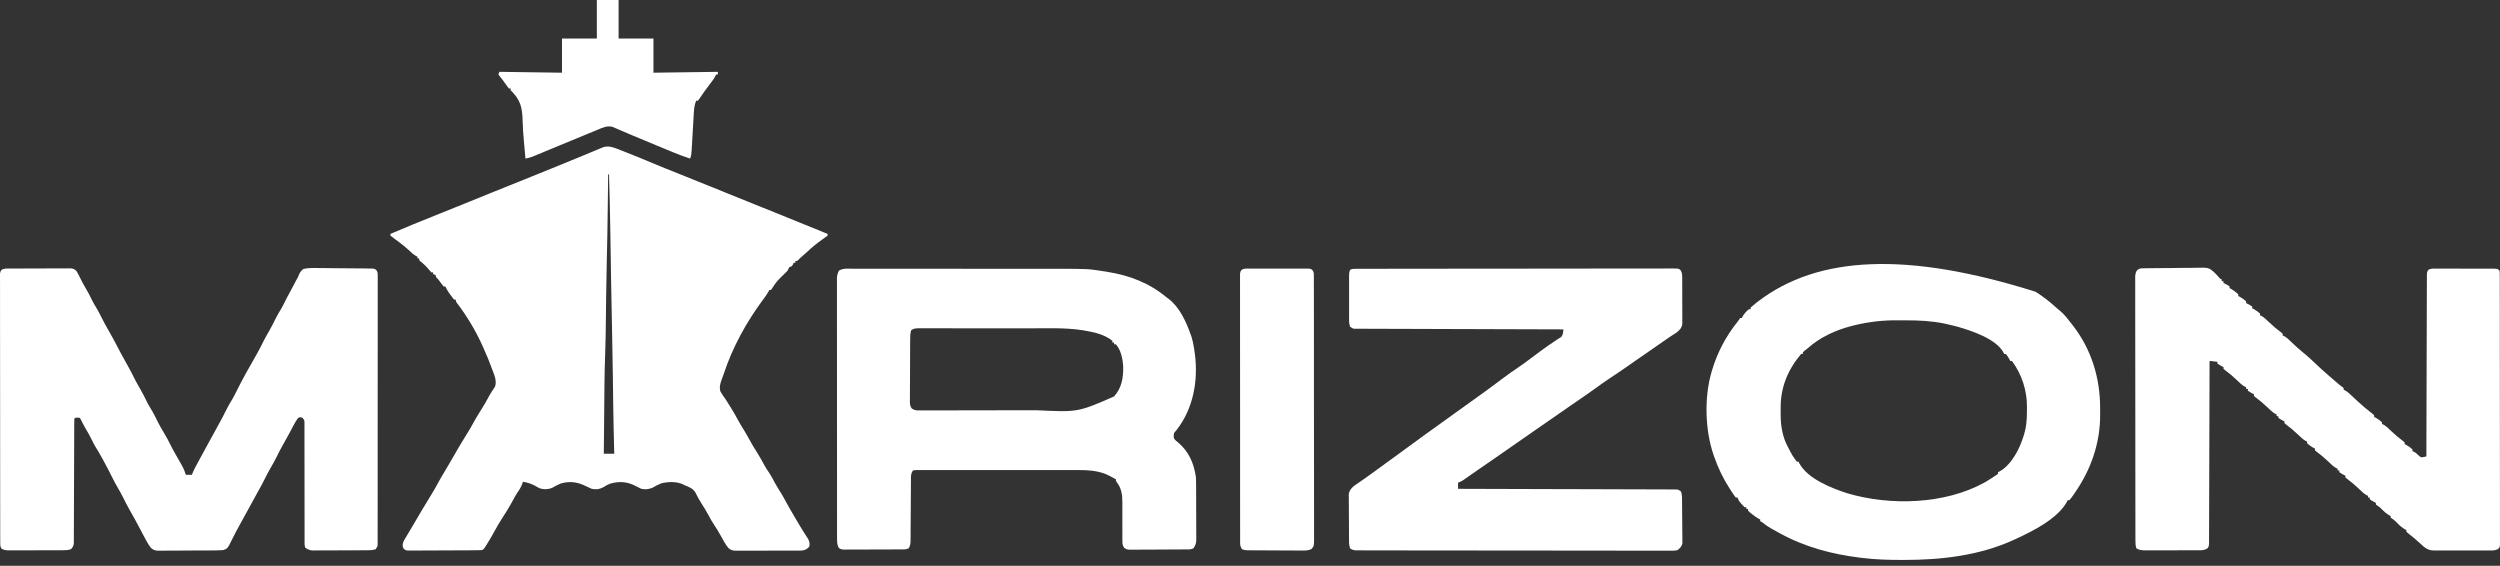 <svg width="190" height="43" viewBox="0 0 190 43" fill="none" xmlns="http://www.w3.org/2000/svg">
<rect x="0" y="0" width="190" height="43" fill="#333333" stroke="none"/>
<path d="M0.741 20.411L0.9 20.409C1.074 20.408 1.248 20.407 1.421 20.408L1.784 20.406C2.037 20.405 2.29 20.405 2.543 20.405C2.867 20.406 3.192 20.404 3.517 20.401C3.766 20.399 4.016 20.399 4.265 20.399C4.385 20.399 4.504 20.399 4.624 20.398C4.791 20.396 4.959 20.397 5.126 20.398L5.276 20.395C5.526 20.399 5.629 20.417 5.81 20.596C5.918 20.776 6.017 20.961 6.106 21.15C6.228 21.408 6.364 21.66 6.512 21.904C6.697 22.207 6.852 22.52 7.008 22.84C7.1 23.021 7.2 23.194 7.306 23.368C7.448 23.602 7.575 23.838 7.695 24.084C7.882 24.468 8.09 24.838 8.303 25.208C8.533 25.61 8.752 26.018 8.966 26.429L9.118 26.718C9.156 26.791 9.156 26.791 9.194 26.865C9.357 27.174 9.526 27.48 9.701 27.783C9.897 28.124 10.075 28.47 10.247 28.823C10.383 29.092 10.533 29.351 10.684 29.612C10.864 29.925 11.024 30.247 11.182 30.572C11.301 30.806 11.437 31.028 11.574 31.253C11.723 31.508 11.851 31.774 11.981 32.04C12.116 32.314 12.267 32.576 12.426 32.837C12.645 33.196 12.838 33.562 13.022 33.94C13.139 34.171 13.265 34.395 13.395 34.619C13.965 35.609 13.965 35.609 14.123 36.084H14.586C14.604 36.036 14.622 35.988 14.641 35.938C14.716 35.76 14.8 35.585 14.894 35.416L14.999 35.221L15.111 35.015L15.228 34.8C15.345 34.584 15.461 34.369 15.579 34.153L15.679 33.968C15.946 33.478 16.215 32.989 16.485 32.501C16.76 32.006 17.027 31.512 17.275 31.002C17.396 30.765 17.534 30.539 17.672 30.311C17.776 30.136 17.865 29.957 17.954 29.774C18.431 28.808 18.967 27.863 19.504 26.93C19.697 26.593 19.872 26.251 20.041 25.902C20.177 25.634 20.328 25.374 20.478 25.114C20.658 24.8 20.819 24.479 20.977 24.153C21.096 23.919 21.232 23.697 21.369 23.472C21.516 23.219 21.642 22.957 21.771 22.693C21.877 22.48 21.991 22.272 22.108 22.064C22.254 21.8 22.392 21.532 22.531 21.265C22.574 21.19 22.616 21.115 22.66 21.038L22.716 20.887C22.789 20.71 22.907 20.556 23.057 20.439C23.462 20.349 23.863 20.364 24.276 20.373C24.396 20.374 24.517 20.374 24.637 20.374C24.89 20.375 25.142 20.378 25.394 20.383C25.718 20.388 26.041 20.39 26.365 20.391C26.614 20.392 26.863 20.394 27.111 20.397C27.231 20.398 27.35 20.399 27.47 20.399C27.636 20.401 27.802 20.404 27.969 20.407L28.119 20.407C28.451 20.416 28.451 20.416 28.595 20.519C28.713 20.682 28.707 20.788 28.707 20.989C28.707 21.062 28.708 21.136 28.708 21.211C28.708 21.291 28.707 21.372 28.707 21.455C28.707 21.54 28.707 21.626 28.707 21.714C28.708 21.951 28.708 22.189 28.707 22.426C28.706 22.682 28.707 22.938 28.707 23.194C28.708 23.695 28.708 24.197 28.707 24.699C28.706 25.282 28.706 25.866 28.706 26.45C28.706 27.491 28.705 28.532 28.704 29.574C28.703 30.585 28.702 31.596 28.703 32.607C28.703 33.707 28.703 34.808 28.703 35.908C28.703 36.025 28.703 36.142 28.703 36.26C28.703 36.346 28.703 36.346 28.703 36.435C28.703 36.842 28.703 37.249 28.703 37.656C28.703 38.152 28.702 38.648 28.702 39.144C28.701 39.398 28.701 39.651 28.701 39.904C28.701 40.178 28.701 40.452 28.7 40.727C28.7 40.807 28.7 40.888 28.701 40.971C28.7 41.044 28.7 41.117 28.7 41.192C28.7 41.256 28.7 41.319 28.7 41.384C28.683 41.543 28.683 41.543 28.55 41.742C28.319 41.82 28.136 41.818 27.891 41.82L27.75 41.821C27.596 41.822 27.442 41.822 27.287 41.823L26.966 41.824C26.741 41.824 26.516 41.825 26.291 41.825C26.003 41.825 25.715 41.827 25.427 41.829C25.206 41.83 24.984 41.831 24.763 41.831C24.657 41.831 24.551 41.831 24.444 41.832C24.296 41.833 24.147 41.833 23.999 41.833L23.743 41.834C23.538 41.825 23.343 41.746 23.19 41.609C23.154 41.483 23.14 41.351 23.148 41.22C23.148 41.139 23.147 41.058 23.146 40.974L23.148 40.703C23.148 40.609 23.147 40.514 23.147 40.419C23.146 40.215 23.146 40.011 23.147 39.806C23.148 39.484 23.147 39.161 23.146 38.838C23.144 38.328 23.143 37.817 23.144 37.307C23.145 36.392 23.144 35.478 23.141 34.564C23.14 34.243 23.14 33.922 23.14 33.601C23.14 33.401 23.14 33.202 23.14 33.002C23.14 32.91 23.14 32.817 23.14 32.724C23.141 32.598 23.14 32.472 23.14 32.345C23.14 32.275 23.14 32.204 23.14 32.131C23.136 31.941 23.136 31.941 22.992 31.756C22.835 31.695 22.835 31.695 22.661 31.756C22.536 31.924 22.425 32.102 22.33 32.289C22.29 32.363 22.25 32.438 22.21 32.514C22.143 32.64 22.076 32.767 22.009 32.894C21.855 33.188 21.694 33.478 21.527 33.766C21.33 34.109 21.15 34.459 20.977 34.815C20.862 35.042 20.737 35.264 20.609 35.485C20.447 35.766 20.292 36.049 20.15 36.342C19.978 36.693 19.791 37.034 19.599 37.374C19.346 37.822 19.102 38.274 18.857 38.727C18.641 39.126 18.423 39.524 18.202 39.92C18.017 40.252 17.839 40.585 17.672 40.927C17.3 41.687 17.3 41.687 16.969 41.809C16.797 41.822 16.631 41.829 16.458 41.829L16.303 41.831C16.134 41.833 15.966 41.833 15.797 41.834L15.444 41.836C15.198 41.837 14.952 41.837 14.705 41.837C14.39 41.838 14.075 41.84 13.759 41.843C13.516 41.845 13.274 41.846 13.031 41.846C12.915 41.846 12.798 41.847 12.682 41.848C12.519 41.85 12.357 41.85 12.194 41.849L12.049 41.852C11.79 41.848 11.685 41.817 11.483 41.649C11.363 41.505 11.258 41.348 11.168 41.183L11.078 41.018C11.048 40.961 11.018 40.903 10.987 40.844L10.89 40.664C10.798 40.491 10.706 40.318 10.615 40.145C10.533 39.993 10.452 39.84 10.37 39.688L10.262 39.484C10.139 39.257 10.011 39.033 9.882 38.809C9.684 38.463 9.503 38.112 9.328 37.753C9.213 37.525 9.088 37.304 8.96 37.083C8.802 36.809 8.651 36.535 8.513 36.251C8.318 35.851 8.109 35.46 7.897 35.069L7.795 34.88C7.621 34.559 7.44 34.247 7.245 33.938C7.147 33.773 7.059 33.604 6.979 33.429C6.824 33.112 6.654 32.812 6.471 32.511C6.339 32.288 6.228 32.056 6.114 31.823C6.044 31.738 6.044 31.738 5.883 31.748C5.721 31.738 5.721 31.738 5.651 31.823C5.644 31.947 5.642 32.072 5.642 32.196C5.641 32.277 5.641 32.358 5.641 32.441C5.641 32.532 5.641 32.622 5.641 32.713C5.64 32.808 5.64 32.902 5.64 32.997C5.639 33.201 5.638 33.406 5.638 33.61C5.637 33.933 5.636 34.256 5.634 34.579C5.63 35.498 5.627 36.417 5.625 37.336C5.623 37.843 5.621 38.35 5.619 38.857C5.617 39.126 5.617 39.395 5.616 39.663C5.616 39.916 5.615 40.168 5.613 40.421C5.613 40.514 5.613 40.606 5.613 40.699C5.613 40.826 5.612 40.952 5.611 41.079C5.611 41.149 5.61 41.22 5.61 41.293C5.598 41.467 5.517 41.629 5.387 41.743C5.154 41.821 4.971 41.819 4.726 41.819L4.585 41.82C4.43 41.821 4.276 41.821 4.121 41.821L3.799 41.822C3.574 41.822 3.349 41.822 3.124 41.822C2.835 41.822 2.547 41.823 2.258 41.824C2.037 41.825 1.815 41.825 1.593 41.825C1.487 41.825 1.38 41.825 1.274 41.826C1.125 41.826 0.976 41.826 0.828 41.826H0.571C0.37 41.81 0.257 41.79 0.093 41.676C0.009 41.507 0.018 41.39 0.018 41.201C0.018 41.127 0.017 41.055 0.017 40.98C0.017 40.899 0.017 40.818 0.017 40.735C0.017 40.649 0.016 40.564 0.016 40.476C0.016 40.239 0.016 40.001 0.016 39.763C0.016 39.507 0.015 39.251 0.014 38.995C0.013 38.435 0.013 37.875 0.013 37.315C0.013 36.966 0.012 36.616 0.012 36.267C0.011 35.3 0.011 34.333 0.01 33.366C0.01 33.304 0.01 33.242 0.01 33.178C0.01 33.116 0.01 33.054 0.01 32.99C0.01 32.864 0.01 32.739 0.01 32.613C0.01 32.55 0.01 32.488 0.01 32.424C0.01 31.412 0.009 30.401 0.007 29.389C0.006 28.351 0.005 27.314 0.005 26.276C0.005 25.693 0.004 25.11 0.003 24.527C0.002 24.031 0.002 23.534 0.002 23.038C0.003 22.785 0.002 22.531 0.002 22.278C0.001 22.004 0.001 21.73 0.002 21.455C0.001 21.375 0.001 21.294 0 21.211C0 21.137 0.001 21.064 0.001 20.989C0.001 20.926 0.001 20.863 0.001 20.797C0.026 20.639 0.026 20.639 0.112 20.518C0.301 20.384 0.518 20.41 0.741 20.411Z" fill="white"/>
<path d="M64.788 20.422L65.004 20.422C65.243 20.422 65.482 20.422 65.722 20.422H66.236C66.653 20.422 67.071 20.422 67.489 20.423C67.976 20.424 68.463 20.424 68.951 20.424C69.821 20.424 70.692 20.424 71.562 20.425C72.405 20.426 73.248 20.427 74.09 20.427H74.403C75.365 20.427 76.326 20.427 77.288 20.427C77.626 20.427 77.964 20.427 78.303 20.427C78.761 20.427 79.219 20.428 79.677 20.429C79.843 20.429 80.011 20.429 80.178 20.429C82.685 20.429 82.685 20.429 83.915 20.622L84.144 20.658C85.872 20.937 87.351 21.504 88.708 22.636L88.83 22.726C89.662 23.365 90.154 24.472 90.495 25.432C90.518 25.495 90.541 25.559 90.564 25.624C90.636 25.872 90.692 26.125 90.731 26.381C90.74 26.431 90.748 26.481 90.757 26.533C91.087 28.507 90.822 30.635 89.684 32.317C89.369 32.757 89.369 32.757 89.238 32.889C89.193 33.086 89.179 33.167 89.238 33.355C89.324 33.454 89.421 33.543 89.528 33.621C90.361 34.323 90.74 35.216 90.892 36.284C90.899 36.453 90.903 36.62 90.903 36.789C90.903 36.837 90.904 36.886 90.904 36.937C90.905 37.097 90.906 37.258 90.906 37.418C90.907 37.53 90.907 37.642 90.907 37.755C90.908 37.989 90.908 38.223 90.909 38.458C90.909 38.758 90.91 39.058 90.912 39.358C90.913 39.589 90.914 39.821 90.914 40.052C90.914 40.163 90.915 40.273 90.915 40.384C90.917 40.538 90.917 40.693 90.916 40.848C90.917 40.894 90.917 40.939 90.918 40.986C90.915 41.271 90.866 41.449 90.694 41.677C90.496 41.776 90.315 41.753 90.095 41.755L89.95 41.756C89.79 41.758 89.631 41.759 89.472 41.759L89.307 41.76C89.02 41.761 88.733 41.762 88.445 41.763C88.148 41.764 87.851 41.766 87.554 41.769C87.326 41.77 87.098 41.771 86.87 41.771C86.76 41.772 86.651 41.772 86.541 41.773C86.388 41.775 86.235 41.775 86.082 41.775L85.817 41.776C85.598 41.743 85.598 41.743 85.437 41.632C85.307 41.438 85.3 41.325 85.302 41.091C85.301 41.013 85.3 40.935 85.3 40.855C85.3 40.771 85.302 40.687 85.302 40.601C85.302 40.468 85.3 40.336 85.3 40.203C85.299 39.923 85.3 39.644 85.3 39.364C85.301 39.135 85.3 38.905 85.299 38.676C85.298 38.504 85.299 38.332 85.3 38.16C85.297 37.607 85.235 37.124 84.894 36.673C84.804 36.55 84.804 36.55 84.804 36.417L84.689 36.361C84.592 36.311 84.497 36.259 84.403 36.205C83.509 35.706 82.528 35.722 81.534 35.725C81.401 35.725 81.268 35.725 81.135 35.724C80.777 35.724 80.42 35.724 80.062 35.724C79.686 35.725 79.311 35.725 78.936 35.724C78.306 35.724 77.677 35.724 77.048 35.725C76.32 35.727 75.593 35.726 74.865 35.725C74.239 35.724 73.613 35.724 72.987 35.725C72.614 35.725 72.241 35.725 71.868 35.724C71.517 35.724 71.167 35.724 70.817 35.725C70.688 35.725 70.559 35.725 70.43 35.725C70.255 35.725 70.08 35.725 69.905 35.726L69.749 35.725C69.627 35.722 69.504 35.731 69.383 35.752C69.22 35.998 69.231 36.186 69.232 36.471C69.231 36.524 69.231 36.577 69.231 36.631C69.23 36.746 69.229 36.86 69.229 36.975C69.228 37.157 69.227 37.338 69.225 37.52C69.222 37.905 69.22 38.291 69.218 38.676C69.215 39.123 69.212 39.57 69.209 40.016C69.207 40.195 69.206 40.374 69.206 40.553C69.205 40.663 69.204 40.772 69.204 40.882C69.204 40.932 69.204 40.982 69.204 41.033C69.201 41.278 69.195 41.472 69.052 41.677C68.857 41.775 68.66 41.754 68.446 41.754L68.298 41.755C68.137 41.756 67.975 41.756 67.814 41.757L67.477 41.758C67.242 41.759 67.007 41.759 66.772 41.759C66.47 41.76 66.169 41.761 65.867 41.763C65.635 41.764 65.403 41.765 65.172 41.765C65.061 41.765 64.949 41.765 64.838 41.766C64.683 41.767 64.527 41.767 64.372 41.767L64.232 41.769C64.048 41.767 63.92 41.764 63.764 41.658C63.618 41.429 63.617 41.194 63.616 40.927C63.616 40.856 63.616 40.785 63.616 40.711C63.616 40.633 63.616 40.555 63.616 40.474C63.616 40.391 63.616 40.307 63.615 40.222C63.615 39.991 63.615 39.76 63.615 39.529C63.615 39.28 63.615 39.031 63.615 38.782C63.614 38.293 63.614 37.805 63.614 37.317C63.614 36.921 63.614 36.524 63.614 36.127C63.613 35.003 63.612 33.879 63.612 32.755C63.612 32.694 63.612 32.634 63.612 32.571C63.612 32.511 63.612 32.45 63.612 32.388C63.612 31.404 63.612 30.42 63.611 29.436C63.61 28.426 63.61 27.416 63.61 26.407C63.61 25.839 63.609 25.272 63.609 24.705C63.608 24.222 63.608 23.74 63.609 23.257C63.609 23.01 63.609 22.764 63.609 22.518C63.608 22.251 63.608 21.984 63.609 21.717C63.608 21.639 63.608 21.561 63.608 21.48C63.608 21.409 63.608 21.337 63.608 21.264C63.608 21.202 63.608 21.141 63.608 21.077C63.625 20.901 63.675 20.73 63.757 20.573C64.058 20.373 64.442 20.421 64.788 20.422ZM69.251 25.099C69.169 25.346 69.174 25.574 69.173 25.831C69.173 25.885 69.173 25.939 69.172 25.995C69.171 26.174 69.169 26.353 69.169 26.532C69.169 26.594 69.169 26.655 69.168 26.718C69.167 27.041 69.166 27.365 69.165 27.689C69.165 28.023 69.163 28.358 69.16 28.692C69.158 28.949 69.157 29.206 69.157 29.463C69.157 29.587 69.156 29.71 69.155 29.834C69.154 30.006 69.154 30.178 69.154 30.351C69.153 30.402 69.152 30.453 69.152 30.506C69.154 30.721 69.163 30.86 69.29 31.038C69.507 31.2 69.645 31.191 69.914 31.191L70.056 31.192C70.213 31.192 70.37 31.191 70.527 31.19C70.639 31.19 70.752 31.19 70.865 31.191C71.171 31.192 71.476 31.191 71.782 31.189C72.104 31.188 72.425 31.188 72.747 31.188C73.288 31.188 73.829 31.187 74.37 31.185C74.992 31.183 75.614 31.182 76.236 31.182C76.901 31.182 77.566 31.182 78.231 31.18C78.421 31.18 78.611 31.18 78.801 31.18C81.923 31.329 81.923 31.329 84.671 30.13C85.263 29.466 85.388 28.673 85.361 27.807C85.326 27.268 85.18 26.569 84.803 26.165H84.671V26.031H84.539V25.898C83.925 25.41 83.167 25.247 82.412 25.12L82.273 25.096C80.923 24.889 79.527 24.955 78.165 24.955C77.984 24.955 77.803 24.955 77.622 24.955C76.991 24.954 76.359 24.954 75.728 24.954C75.14 24.954 74.552 24.953 73.965 24.952C73.458 24.951 72.952 24.951 72.445 24.951C72.144 24.951 71.842 24.951 71.54 24.95C71.257 24.949 70.975 24.949 70.692 24.95C70.588 24.95 70.484 24.95 70.381 24.95C70.239 24.949 70.098 24.949 69.956 24.95H69.716C69.522 24.966 69.41 24.985 69.251 25.099Z" fill="white"/>
<path d="M162.724 20.394C162.818 20.391 162.913 20.389 163.007 20.39L163.164 20.386C163.336 20.382 163.507 20.381 163.678 20.381L164.037 20.377C164.287 20.375 164.538 20.373 164.789 20.374C165.109 20.373 165.429 20.368 165.749 20.361C165.996 20.357 166.243 20.357 166.49 20.357C166.607 20.356 166.725 20.354 166.843 20.351C167.857 20.328 167.857 20.328 168.289 20.703C168.441 20.853 168.58 21.01 168.72 21.171L168.852 21.238V21.371H168.985V21.504L169.105 21.562C169.225 21.622 169.34 21.692 169.448 21.77V21.904L169.555 21.949C169.757 22.066 169.943 22.207 170.11 22.37V22.503L170.222 22.553C170.396 22.649 170.559 22.767 170.706 22.902V23.035L170.825 23.094C170.946 23.153 171.06 23.223 171.169 23.302V23.435L171.28 23.485C171.455 23.581 171.618 23.699 171.764 23.834V23.968L171.871 24.01C172.089 24.135 172.259 24.306 172.439 24.479C172.736 24.767 173.052 25.034 173.385 25.279L173.485 25.365V25.498L173.59 25.54C173.82 25.672 173.994 25.852 174.184 26.035C174.461 26.299 174.738 26.554 175.036 26.793C175.433 27.113 175.8 27.463 176.17 27.814C176.417 28.048 176.669 28.273 176.926 28.494C177.002 28.56 177.078 28.626 177.155 28.692L177.406 28.91L177.527 29.015C177.686 29.153 177.843 29.286 178.013 29.409L178.118 29.493V29.626L178.224 29.669C178.443 29.794 178.615 29.964 178.796 30.138C178.873 30.211 178.95 30.283 179.028 30.356L179.14 30.462C179.513 30.812 179.903 31.132 180.307 31.444L180.434 31.557V31.69L180.545 31.74C180.72 31.837 180.883 31.954 181.029 32.09V32.223L181.136 32.266C181.354 32.39 181.523 32.561 181.703 32.734C182.001 33.022 182.317 33.289 182.65 33.534L182.75 33.62V33.754L182.862 33.804C183.036 33.9 183.199 34.018 183.346 34.153V34.286L183.453 34.332C183.61 34.419 183.61 34.419 183.801 34.598C183.993 34.778 183.993 34.778 184.219 34.729L184.404 34.686C184.404 34.577 184.404 34.577 184.405 34.467C184.409 32.712 184.413 30.956 184.42 29.201C184.423 28.353 184.425 27.504 184.427 26.655C184.429 25.915 184.431 25.176 184.434 24.436C184.435 24.044 184.436 23.653 184.437 23.261C184.437 22.892 184.439 22.524 184.44 22.156C184.441 22.02 184.441 21.885 184.441 21.749C184.441 21.565 184.443 21.38 184.444 21.196C184.443 21.115 184.443 21.115 184.443 21.032C184.447 20.673 184.447 20.673 184.558 20.505C184.747 20.393 184.951 20.412 185.165 20.414L185.317 20.413C185.482 20.413 185.648 20.414 185.814 20.415C185.929 20.415 186.044 20.415 186.159 20.415C186.401 20.415 186.642 20.415 186.883 20.416C187.193 20.418 187.503 20.418 187.812 20.418C188.05 20.417 188.288 20.418 188.526 20.418C188.64 20.419 188.754 20.419 188.868 20.418C189.028 20.418 189.187 20.419 189.347 20.42L189.49 20.42C189.817 20.423 189.817 20.423 189.965 20.572C189.979 20.686 189.985 20.801 189.982 20.916C189.982 20.989 189.983 21.063 189.983 21.139C189.983 21.261 189.983 21.261 189.983 21.385C189.983 21.471 189.983 21.557 189.983 21.645C189.984 21.884 189.984 22.123 189.984 22.363C189.984 22.62 189.984 22.878 189.985 23.136C189.986 23.641 189.987 24.146 189.987 24.651C189.987 25.061 189.987 25.471 189.987 25.882C189.989 27.044 189.989 28.207 189.989 29.369V29.559C189.989 29.622 189.989 29.685 189.989 29.749C189.989 30.767 189.991 31.785 189.992 32.803C189.994 33.848 189.995 34.892 189.995 35.936C189.995 36.523 189.996 37.11 189.997 37.696C189.998 38.196 189.998 38.695 189.997 39.195C189.997 39.45 189.997 39.705 189.998 39.96C189.999 40.236 189.998 40.512 189.997 40.788C189.998 40.869 189.999 40.95 189.999 41.034C189.999 41.107 189.998 41.181 189.998 41.257C189.998 41.353 189.998 41.353 189.998 41.45C189.965 41.61 189.965 41.61 189.844 41.73C189.636 41.844 189.438 41.837 189.207 41.835L189.058 41.836C188.896 41.837 188.733 41.836 188.571 41.836L188.232 41.836C187.995 41.837 187.758 41.836 187.521 41.835C187.218 41.834 186.914 41.834 186.611 41.836C186.377 41.837 186.144 41.837 185.91 41.836C185.798 41.836 185.686 41.836 185.575 41.836C185.418 41.837 185.262 41.836 185.105 41.835L184.966 41.836C184.496 41.83 184.259 41.609 183.93 41.297C183.632 41.02 183.326 40.764 183.003 40.517L182.883 40.411V40.278L182.776 40.234C182.57 40.105 182.381 39.951 182.213 39.774C182.062 39.606 181.886 39.462 181.692 39.346V39.213L181.583 39.167C181.39 39.048 181.213 38.906 181.055 38.742C180.913 38.587 180.748 38.454 180.567 38.347V38.214L180.447 38.156C180.327 38.096 180.212 38.027 180.104 37.948V37.815H179.971V37.681L179.865 37.639C179.646 37.514 179.477 37.343 179.297 37.17C179 36.882 178.683 36.615 178.351 36.37L178.251 36.284V36.151L178.131 36.092C178.011 36.033 177.896 35.963 177.787 35.884V35.751H177.655V35.618L177.548 35.575C177.33 35.45 177.161 35.28 176.981 35.106C176.684 34.819 176.368 34.552 176.034 34.307L175.934 34.22V34.087L175.823 34.037C175.648 33.94 175.486 33.823 175.339 33.688V33.554L175.232 33.511C175.014 33.387 174.844 33.216 174.664 33.043C174.367 32.755 174.051 32.488 173.718 32.243L173.618 32.157V32.023L173.498 31.965C173.378 31.905 173.263 31.836 173.155 31.757V31.624H173.022V31.491L172.916 31.448C172.697 31.323 172.528 31.153 172.348 30.979C172.051 30.692 171.735 30.425 171.402 30.18L171.302 30.093V29.96L171.182 29.902C171.062 29.842 170.947 29.772 170.839 29.694V29.561H170.706V29.427L170.599 29.384C170.381 29.26 170.212 29.089 170.032 28.916C169.734 28.628 169.418 28.361 169.085 28.116L168.985 28.029V27.896L168.866 27.838C168.745 27.778 168.631 27.709 168.522 27.63V27.497L167.927 27.43C167.927 27.503 167.927 27.575 167.926 27.65C167.922 29.413 167.917 31.177 167.911 32.94C167.908 33.793 167.906 34.646 167.904 35.499C167.902 36.242 167.9 36.985 167.897 37.728C167.896 38.122 167.895 38.515 167.894 38.909C167.894 39.279 167.892 39.649 167.89 40.02C167.889 40.156 167.889 40.292 167.889 40.428C167.889 40.613 167.888 40.799 167.887 40.984C167.887 41.038 167.888 41.093 167.888 41.149C167.883 41.512 167.883 41.512 167.768 41.675C167.531 41.829 167.359 41.819 167.077 41.82L166.935 41.821C166.781 41.821 166.626 41.822 166.472 41.822L166.15 41.822C165.924 41.822 165.699 41.823 165.474 41.823C165.185 41.823 164.897 41.823 164.609 41.825C164.386 41.825 164.165 41.826 163.943 41.826C163.836 41.826 163.73 41.826 163.624 41.826C163.475 41.827 163.326 41.827 163.177 41.826L162.921 41.827C162.703 41.811 162.556 41.788 162.368 41.677C162.294 41.471 162.293 41.274 162.293 41.057C162.293 40.984 162.292 40.912 162.292 40.838C162.292 40.758 162.292 40.679 162.292 40.597C162.292 40.513 162.292 40.429 162.291 40.342C162.291 40.108 162.291 39.874 162.291 39.64C162.291 39.388 162.29 39.135 162.29 38.883C162.289 38.331 162.288 37.779 162.288 37.227C162.288 36.883 162.287 36.538 162.287 36.194C162.286 35.24 162.286 34.287 162.285 33.333C162.285 33.272 162.285 33.211 162.285 33.148C162.285 33.087 162.285 33.026 162.285 32.963C162.285 32.839 162.285 32.715 162.285 32.591C162.285 32.53 162.285 32.468 162.285 32.405C162.285 31.408 162.284 30.411 162.282 29.414C162.281 28.391 162.28 27.368 162.28 26.345C162.28 25.771 162.28 25.196 162.278 24.622C162.277 24.133 162.277 23.643 162.277 23.154C162.278 22.905 162.277 22.655 162.277 22.405C162.276 22.135 162.276 21.865 162.277 21.594L162.275 21.355L162.276 21.135C162.276 21.072 162.276 21.01 162.276 20.946C162.321 20.628 162.406 20.458 162.724 20.394Z" fill="white"/>
<path d="M154.691 22.17L154.891 22.293C155.391 22.627 155.864 23 156.306 23.409C156.408 23.499 156.514 23.585 156.619 23.671C156.924 23.934 157.157 24.249 157.404 24.567L157.556 24.759C158.95 26.567 159.615 28.742 159.609 31.016C159.609 31.173 159.611 31.33 159.612 31.487C159.621 33.68 158.915 35.694 157.669 37.482L157.552 37.651C157.468 37.779 157.374 37.901 157.271 38.015H157.14L157.093 38.127C156.367 39.431 154.528 40.344 153.234 40.944L153.091 41.011C150.476 42.219 147.556 42.558 144.706 42.555H144.515C143.533 42.553 142.562 42.529 141.587 42.409L141.375 42.384C139.253 42.125 137.183 41.58 135.3 40.545L135.158 40.468C135.013 40.389 134.869 40.309 134.725 40.229L134.592 40.155C134.351 40.017 134.123 39.858 133.91 39.679L133.777 39.613V39.48L133.667 39.43C133.489 39.329 133.321 39.212 133.165 39.08L132.987 38.939L132.851 38.814V38.681H132.719V38.548H132.586C132.502 38.468 132.424 38.383 132.35 38.294L132.226 38.151C132.123 38.015 132.123 38.015 132.057 37.815H131.924C131.862 37.745 131.806 37.67 131.757 37.59L131.657 37.443L131.552 37.283L131.444 37.118C130.957 36.358 130.562 35.542 130.27 34.686C130.254 34.641 130.238 34.595 130.222 34.549C129.584 32.679 129.516 30.196 130.071 28.295C130.088 28.239 130.104 28.183 130.121 28.125C130.516 26.798 131.165 25.562 132.029 24.485C132.113 24.385 132.189 24.279 132.255 24.167H132.388C132.401 24.131 132.415 24.096 132.429 24.059C132.556 23.845 132.722 23.655 132.917 23.501H133.05V23.368C133.18 23.251 133.312 23.143 133.451 23.035L133.577 22.937C138.173 19.402 144.977 19.11 154.691 22.17ZM140.933 24.721L140.761 24.764C139.497 25.089 138.331 25.621 137.351 26.497L137.166 26.64L137.02 26.764V26.897H136.888C135.866 28.108 135.313 29.45 135.331 31.043C135.333 31.191 135.331 31.338 135.33 31.486C135.328 32.358 135.466 33.209 135.887 33.983L135.956 34.115C136.221 34.624 136.22 34.624 136.557 35.085H136.689L136.742 35.203C137.384 36.398 139.204 37.106 140.416 37.496C143.664 38.451 147.793 38.336 150.8 36.684C151.091 36.519 151.37 36.339 151.646 36.151L151.845 36.018V35.885L151.958 35.835C152.859 35.336 153.466 34.164 153.764 33.221L153.826 33.031C154 32.468 154.043 31.951 154.045 31.363C154.045 31.227 154.047 31.09 154.049 30.952C154.061 29.684 153.659 28.446 152.904 27.429H152.772L152.718 27.313C152.642 27.164 152.548 27.024 152.441 26.897H152.308L152.26 26.779C151.677 25.747 149.898 25.158 148.814 24.841C148.515 24.759 148.214 24.687 147.911 24.621L147.771 24.59C146.801 24.389 145.835 24.344 144.848 24.346C144.653 24.346 144.459 24.345 144.264 24.343C143.143 24.328 142.023 24.455 140.933 24.721Z" fill="white"/>
<path d="M103.143 20.43L103.405 20.429H103.697L104.005 20.428C104.288 20.427 104.571 20.427 104.855 20.427C105.159 20.427 105.464 20.426 105.769 20.426C106.506 20.424 107.242 20.424 107.979 20.423L109.018 20.422C110.169 20.421 111.321 20.42 112.472 20.419L113.369 20.419H113.594C114.799 20.419 116.003 20.417 117.207 20.415C118.443 20.413 119.678 20.411 120.914 20.411C121.608 20.411 122.302 20.41 122.997 20.409C123.588 20.407 124.178 20.407 124.769 20.407C125.071 20.408 125.373 20.407 125.674 20.406C125.95 20.405 126.227 20.405 126.503 20.406C126.602 20.406 126.703 20.406 126.803 20.405C126.938 20.404 127.074 20.405 127.209 20.406H127.438C127.622 20.439 127.622 20.439 127.745 20.563C127.845 20.753 127.846 20.895 127.847 21.109C127.848 21.232 127.848 21.232 127.85 21.356C127.849 21.488 127.849 21.488 127.849 21.623C127.849 21.714 127.85 21.805 127.85 21.897C127.851 22.088 127.851 22.279 127.85 22.471C127.849 22.716 127.851 22.96 127.853 23.205C127.854 23.394 127.854 23.582 127.854 23.771C127.854 23.905 127.855 24.039 127.856 24.173C127.855 24.255 127.855 24.336 127.854 24.421C127.854 24.528 127.854 24.528 127.854 24.638C127.8 24.953 127.627 25.112 127.38 25.299L127.184 25.424C126.935 25.586 126.689 25.747 126.448 25.919C126.165 26.119 125.881 26.318 125.595 26.514L125.459 26.608L124.901 26.994L124.487 27.28L124.363 27.365C124.131 27.526 123.9 27.688 123.669 27.851C123.228 28.162 122.778 28.459 122.328 28.758C121.935 29.02 121.55 29.29 121.17 29.571C120.948 29.734 120.722 29.891 120.495 30.047L120.223 30.235L120.084 30.33C119.857 30.486 119.63 30.643 119.403 30.8L119.269 30.892C118.998 31.08 118.727 31.268 118.456 31.457C117.861 31.872 117.264 32.285 116.667 32.696C116.064 33.109 115.465 33.526 114.867 33.948C114.356 34.309 113.843 34.666 113.327 35.019L113.176 35.123L113.019 35.231L112.859 35.341L112.54 35.561C112.279 35.74 112.02 35.919 111.762 36.1L111.614 36.203C111.523 36.267 111.432 36.331 111.341 36.395C111.18 36.518 111.002 36.615 110.812 36.684V37.15L111.073 37.151C113.116 37.156 115.158 37.162 117.202 37.169L117.955 37.171L118.107 37.172C118.917 37.174 119.728 37.176 120.539 37.178C121.37 37.18 122.202 37.183 123.033 37.186C123.546 37.188 124.059 37.189 124.573 37.19C124.966 37.191 125.359 37.192 125.752 37.194C125.914 37.195 126.076 37.195 126.237 37.195C126.457 37.195 126.677 37.196 126.897 37.198L127.093 37.197L127.27 37.199L127.424 37.199C127.557 37.216 127.557 37.216 127.755 37.349C127.815 37.536 127.841 37.731 127.834 37.927C127.836 38.043 127.836 38.043 127.837 38.162C127.84 38.516 127.843 38.87 127.845 39.224C127.845 39.411 127.847 39.598 127.85 39.785C127.854 40.054 127.855 40.323 127.856 40.592C127.857 40.676 127.859 40.76 127.861 40.845C127.861 40.923 127.86 41.001 127.86 41.082C127.861 41.15 127.861 41.218 127.862 41.289C127.806 41.55 127.693 41.642 127.491 41.81C127.352 41.845 127.209 41.859 127.066 41.851L126.804 41.853L126.518 41.851C126.417 41.851 126.315 41.851 126.213 41.852C125.934 41.853 125.654 41.852 125.375 41.85C125.073 41.849 124.772 41.85 124.471 41.85C123.88 41.851 123.29 41.85 122.7 41.848C122.013 41.846 121.326 41.846 120.638 41.846C119.413 41.846 118.187 41.845 116.961 41.842C115.771 41.84 114.582 41.838 113.391 41.838H112.285C111.152 41.838 110.018 41.837 108.885 41.835C108.474 41.835 108.064 41.834 107.652 41.834C107.001 41.834 106.348 41.833 105.696 41.831C105.399 41.831 105.101 41.83 104.802 41.83C104.53 41.83 104.257 41.83 103.985 41.828C103.886 41.828 103.788 41.828 103.688 41.828C103.555 41.828 103.421 41.828 103.287 41.827L103.061 41.827C102.898 41.825 102.739 41.773 102.606 41.677C102.546 41.484 102.519 41.282 102.528 41.081L102.526 40.834C102.525 40.745 102.525 40.655 102.524 40.566L102.523 40.43C102.522 40.192 102.521 39.955 102.52 39.717C102.519 39.471 102.518 39.226 102.515 38.981C102.513 38.792 102.512 38.603 102.512 38.414C102.512 38.324 102.511 38.233 102.51 38.143C102.508 38.016 102.508 37.89 102.509 37.763C102.508 37.691 102.508 37.619 102.508 37.545C102.555 37.26 102.704 37.102 102.919 36.919L103.034 36.84L103.167 36.747L103.309 36.65C103.41 36.579 103.512 36.509 103.614 36.438L103.772 36.328C104.024 36.151 104.273 35.97 104.521 35.789L104.669 35.681L104.969 35.463C105.176 35.312 105.383 35.161 105.591 35.01C106.075 34.659 106.558 34.307 107.04 33.954C107.91 33.316 108.78 32.68 109.661 32.057C110.002 31.816 110.342 31.571 110.68 31.324C111.064 31.044 111.45 30.766 111.838 30.492C112.606 29.948 113.369 29.398 114.117 28.827C114.548 28.498 114.992 28.191 115.44 27.886C115.827 27.621 116.202 27.345 116.575 27.06C116.897 26.814 117.224 26.577 117.555 26.343L117.697 26.241C117.898 26.098 118.1 25.959 118.308 25.827L118.489 25.71L118.642 25.618C118.806 25.443 118.793 25.265 118.82 25.032L118.571 25.032C116.617 25.026 114.663 25.02 112.71 25.014L111.989 25.011L111.844 25.011C111.068 25.008 110.293 25.006 109.518 25.004C108.722 25.002 107.927 24.999 107.131 24.996C106.685 24.995 106.238 24.993 105.791 24.992C105.371 24.991 104.951 24.99 104.531 24.988C104.377 24.987 104.222 24.987 104.067 24.987C103.857 24.987 103.647 24.986 103.436 24.984L103.249 24.985L103.079 24.984L102.932 24.983C102.804 24.966 102.804 24.966 102.606 24.833C102.546 24.646 102.521 24.45 102.531 24.253C102.531 24.175 102.531 24.097 102.53 24.017C102.53 23.933 102.53 23.849 102.531 23.762C102.531 23.632 102.531 23.632 102.531 23.5C102.531 23.317 102.531 23.134 102.531 22.951C102.531 22.717 102.531 22.482 102.531 22.248C102.531 22.024 102.531 21.801 102.531 21.577C102.531 21.493 102.531 21.409 102.531 21.322C102.531 21.244 102.531 21.166 102.531 21.086C102.531 21.017 102.531 20.948 102.531 20.877C102.531 20.75 102.556 20.623 102.606 20.505C102.789 20.413 102.937 20.43 103.143 20.43Z" fill="white"/>
<path d="M94.959 20.413L95.111 20.412C95.277 20.411 95.441 20.412 95.607 20.412L95.952 20.412C96.193 20.411 96.434 20.412 96.675 20.413C96.984 20.414 97.294 20.414 97.603 20.412C97.841 20.411 98.078 20.411 98.315 20.412C98.429 20.412 98.542 20.412 98.656 20.412C98.816 20.411 98.975 20.412 99.134 20.413L99.278 20.412C99.595 20.416 99.595 20.416 99.739 20.518C99.858 20.681 99.852 20.788 99.852 20.989C99.852 21.062 99.853 21.135 99.853 21.21C99.853 21.291 99.852 21.371 99.852 21.454C99.853 21.582 99.853 21.582 99.854 21.713C99.855 21.95 99.855 22.188 99.855 22.425C99.855 22.681 99.855 22.937 99.856 23.193C99.857 23.694 99.858 24.196 99.858 24.697C99.858 25.104 99.857 25.512 99.858 25.919C99.858 26.036 99.858 26.154 99.859 26.271C99.859 26.329 99.859 26.387 99.859 26.448C99.86 27.552 99.86 28.655 99.859 29.759C99.859 30.77 99.86 31.781 99.862 32.791C99.865 33.828 99.866 34.865 99.866 35.903C99.866 36.485 99.866 37.068 99.867 37.65C99.868 38.146 99.869 38.642 99.868 39.138C99.867 39.391 99.867 39.644 99.868 39.897C99.87 40.171 99.868 40.445 99.867 40.719C99.868 40.8 99.869 40.88 99.87 40.963C99.864 41.499 99.864 41.499 99.672 41.726C99.441 41.836 99.267 41.842 99.011 41.841L98.867 41.842C98.711 41.842 98.555 41.84 98.398 41.838C98.289 41.838 98.181 41.838 98.072 41.837C97.844 41.837 97.616 41.836 97.388 41.834C97.096 41.831 96.805 41.829 96.513 41.829C96.234 41.828 95.956 41.827 95.677 41.826L95.516 41.825C95.365 41.824 95.215 41.823 95.064 41.822L94.805 41.82C94.666 41.823 94.528 41.797 94.399 41.743C94.252 41.521 94.251 41.452 94.25 41.193C94.25 41.12 94.249 41.047 94.249 40.972C94.249 40.891 94.249 40.81 94.249 40.727C94.249 40.642 94.249 40.556 94.249 40.468C94.248 40.231 94.248 39.993 94.249 39.756C94.249 39.5 94.248 39.244 94.248 38.988C94.247 38.487 94.247 37.985 94.247 37.484C94.247 37.076 94.247 36.669 94.247 36.261C94.247 36.203 94.247 36.145 94.247 36.085V35.733C94.246 34.628 94.246 33.524 94.247 32.42C94.247 31.409 94.247 30.398 94.246 29.386C94.244 28.349 94.244 27.311 94.244 26.274C94.244 25.691 94.244 25.109 94.243 24.526C94.242 24.03 94.242 23.534 94.243 23.038C94.243 22.785 94.243 22.531 94.242 22.278C94.241 22.004 94.242 21.73 94.243 21.456C94.243 21.375 94.242 21.294 94.241 21.211C94.242 21.138 94.243 21.065 94.243 20.99C94.243 20.927 94.243 20.863 94.243 20.798C94.268 20.639 94.267 20.639 94.355 20.519C94.538 20.387 94.743 20.411 94.959 20.413Z" fill="white"/>
<path d="M46.978 11.338L47.224 11.434L47.486 11.538L47.761 11.647C48.442 11.916 49.118 12.196 49.793 12.479C50.372 12.722 50.955 12.956 51.54 13.186C52.454 13.546 53.365 13.912 54.274 14.285L55.078 14.612L55.273 14.692C56.115 15.035 56.958 15.375 57.802 15.712C58.172 15.86 58.541 16.009 58.911 16.157L59.053 16.214C60.336 16.73 61.618 17.251 62.898 17.776V17.909C62.759 18.015 62.62 18.115 62.476 18.213C62.064 18.504 61.675 18.825 61.309 19.174C61.171 19.297 61.032 19.419 60.892 19.54C60.814 19.604 60.741 19.675 60.674 19.753C60.581 19.839 60.581 19.839 60.45 19.839V19.972H60.317C60.299 20.015 60.281 20.057 60.263 20.101C60.185 20.239 60.185 20.239 59.986 20.305C59.941 20.393 59.896 20.482 59.854 20.572C59.767 20.665 59.677 20.754 59.585 20.842C59.025 21.388 59.025 21.388 58.596 22.036H58.464L58.418 22.141C58.295 22.356 58.155 22.562 58.001 22.756C56.726 24.487 55.679 26.369 55.003 28.421C54.957 28.559 54.905 28.695 54.853 28.832C54.739 29.152 54.65 29.428 54.756 29.761C54.877 29.968 55.01 30.167 55.155 30.358C55.269 30.535 55.38 30.715 55.49 30.895L55.577 31.033C55.769 31.341 55.946 31.654 56.115 31.975C56.229 32.184 56.353 32.386 56.479 32.588C56.639 32.847 56.791 33.106 56.934 33.375C57.126 33.736 57.341 34.079 57.558 34.425C57.756 34.739 57.936 35.06 58.109 35.389C58.227 35.6 58.362 35.797 58.497 35.997C58.641 36.219 58.761 36.452 58.885 36.686C59.04 36.968 59.211 37.24 59.382 37.513C59.497 37.7 59.601 37.892 59.705 38.086C59.919 38.481 60.144 38.869 60.373 39.256C60.441 39.37 60.508 39.484 60.575 39.599L60.709 39.826C60.753 39.9 60.797 39.975 60.842 40.051C60.936 40.207 61.031 40.361 61.13 40.513L61.205 40.63C61.273 40.736 61.342 40.841 61.411 40.947C61.523 41.172 61.554 41.295 61.508 41.543C61.317 41.747 61.205 41.805 60.926 41.843C60.827 41.845 60.728 41.846 60.629 41.845L60.464 41.846C60.284 41.848 60.105 41.847 59.926 41.847L59.551 41.848C59.289 41.849 59.028 41.849 58.767 41.847C58.432 41.846 58.097 41.848 57.762 41.85C57.505 41.852 57.246 41.852 56.989 41.851C56.865 41.851 56.742 41.852 56.618 41.852C56.445 41.854 56.273 41.852 56.1 41.851L55.946 41.853C55.681 41.849 55.566 41.821 55.358 41.649C55.24 41.505 55.135 41.35 55.043 41.188L54.952 41.026C54.922 40.972 54.892 40.917 54.861 40.86C54.648 40.477 54.427 40.106 54.182 39.743C54.084 39.592 53.994 39.436 53.914 39.275C53.718 38.905 53.499 38.552 53.275 38.2C53.125 37.965 52.99 37.721 52.871 37.469C52.688 37.127 52.39 37.02 52.044 36.882L51.921 36.818C51.437 36.584 50.764 36.601 50.254 36.736C50.026 36.828 49.806 36.938 49.595 37.065C49.325 37.186 49.023 37.215 48.735 37.148C48.575 37.074 48.419 36.998 48.264 36.915C47.65 36.596 47.014 36.563 46.348 36.766C46.177 36.836 46.014 36.924 45.86 37.028C45.541 37.191 45.315 37.22 44.963 37.148C44.792 37.074 44.625 36.997 44.458 36.915C43.859 36.627 43.3 36.559 42.645 36.737C42.416 36.828 42.196 36.938 41.985 37.065C41.666 37.205 41.306 37.216 40.98 37.095C40.849 37.029 40.722 36.956 40.595 36.882C40.325 36.746 40.034 36.656 39.734 36.616C39.721 36.669 39.707 36.723 39.693 36.778C39.595 37.017 39.467 37.243 39.313 37.45C39.203 37.617 39.108 37.787 39.015 37.964C38.718 38.523 38.379 39.055 38.038 39.587C37.892 39.817 37.757 40.049 37.629 40.29C37.454 40.618 37.265 40.935 37.071 41.251L36.983 41.395C36.772 41.735 36.772 41.735 36.624 41.809C36.441 41.816 36.26 41.82 36.077 41.821L35.906 41.822C35.719 41.823 35.531 41.824 35.344 41.825L35.15 41.826C34.812 41.827 34.474 41.828 34.136 41.829C33.786 41.829 33.437 41.831 33.087 41.834C32.819 41.836 32.55 41.837 32.282 41.837C32.153 41.837 32.024 41.838 31.895 41.839C31.715 41.841 31.535 41.841 31.355 41.84L31.192 41.843C30.832 41.84 30.832 41.84 30.666 41.685C30.567 41.468 30.596 41.372 30.667 41.143C30.751 40.984 30.843 40.834 30.938 40.682C31.087 40.442 31.229 40.198 31.37 39.953C31.842 39.145 32.318 38.34 32.81 37.544C33.002 37.232 33.18 36.914 33.353 36.591C33.508 36.305 33.676 36.028 33.844 35.751C34.07 35.376 34.291 34.999 34.506 34.619C34.77 34.152 35.041 33.69 35.326 33.235C35.604 32.791 35.874 32.347 36.119 31.883C36.257 31.635 36.407 31.396 36.558 31.157C36.784 30.797 36.998 30.436 37.194 30.06C37.323 29.832 37.464 29.611 37.616 29.398C37.796 28.933 37.529 28.404 37.364 27.965C37.342 27.903 37.319 27.84 37.295 27.776C37.152 27.387 36.994 27.007 36.822 26.63C36.785 26.543 36.747 26.457 36.709 26.37C36.179 25.177 35.511 24.052 34.719 23.016C34.639 22.901 34.639 22.901 34.639 22.768H34.506C34.413 22.655 34.326 22.538 34.241 22.419C34.195 22.354 34.149 22.289 34.101 22.222C34.003 22.079 33.917 21.927 33.844 21.77H33.712C33.642 21.689 33.577 21.605 33.517 21.516C33.425 21.377 33.32 21.247 33.203 21.128C33.116 21.037 33.116 21.037 33.116 20.904L32.918 20.837V20.704H32.785C32.71 20.628 32.64 20.547 32.574 20.463C32.386 20.238 32.175 20.034 31.944 19.854L31.859 19.772V19.639H31.727V19.506L31.614 19.457C31.442 19.354 31.285 19.227 31.148 19.081C30.79 18.754 30.411 18.449 30.015 18.17C29.899 18.086 29.787 17.997 29.675 17.908V17.775C30.846 17.28 32.017 16.787 33.201 16.323C33.839 16.074 34.473 15.816 35.106 15.557C35.912 15.228 36.718 14.9 37.526 14.575L37.67 14.517C38.052 14.364 38.435 14.21 38.817 14.057C39.146 13.924 39.476 13.792 39.805 13.66L39.947 13.602C40.701 13.3 41.453 12.995 42.204 12.688C42.38 12.616 42.557 12.544 42.733 12.473C43.25 12.263 43.766 12.052 44.281 11.837C44.495 11.748 44.709 11.659 44.923 11.571C45.023 11.53 45.122 11.488 45.222 11.446C45.359 11.389 45.496 11.332 45.634 11.276L45.867 11.178C46.269 11.069 46.6 11.19 46.978 11.338ZM46.22 13.249L46.218 13.419C46.209 14.136 46.2 14.854 46.191 15.57C46.191 15.628 46.19 15.686 46.189 15.745C46.172 17.092 46.154 18.439 46.117 19.786C46.095 20.611 46.082 21.436 46.071 22.261C46.071 22.316 46.07 22.371 46.069 22.428C46.062 22.987 46.056 23.547 46.049 24.106C46.039 25.086 46.026 26.065 45.989 27.044C45.937 28.427 45.933 29.811 45.92 31.195C45.917 31.568 45.913 31.94 45.91 32.312C45.903 33.037 45.896 33.762 45.889 34.486H46.684L46.678 34.302C46.644 33.015 46.618 31.729 46.6 30.442L46.599 30.284C46.592 29.762 46.585 29.239 46.579 28.716C46.565 27.575 46.546 26.435 46.52 25.294C46.493 24.118 46.47 22.941 46.452 21.765L46.447 21.512C46.435 20.738 46.422 19.964 46.41 19.19C46.402 18.678 46.394 18.166 46.385 17.654L46.381 17.406C46.359 16.02 46.327 14.634 46.286 13.249H46.22Z" fill="white"/>
<path d="M45.36 0H47.014V2.929H49.662V5.526L54.559 5.459V5.659H54.427L54.371 5.777C54.3 5.912 54.218 6.041 54.124 6.161C54.091 6.205 54.058 6.249 54.024 6.294L53.918 6.433C53.642 6.798 53.375 7.165 53.123 7.548L53.037 7.656H52.904C52.755 8.025 52.739 8.378 52.718 8.77C52.714 8.839 52.71 8.908 52.706 8.979C52.693 9.198 52.681 9.417 52.669 9.637C52.656 9.855 52.644 10.074 52.631 10.292C52.623 10.428 52.615 10.563 52.608 10.699C52.543 11.845 52.543 11.845 52.441 12.05C52.005 11.91 51.581 11.748 51.157 11.572L50.96 11.491C50.821 11.434 50.682 11.377 50.543 11.319C50.326 11.229 50.108 11.14 49.891 11.051C49.227 10.778 48.563 10.503 47.903 10.221L47.443 10.026C47.303 9.966 47.163 9.906 47.023 9.845C46.939 9.809 46.854 9.773 46.77 9.737L46.553 9.643C46.141 9.527 45.789 9.708 45.411 9.865L45.25 9.931C45.074 10.003 44.898 10.076 44.723 10.148L44.355 10.299C43.756 10.545 43.158 10.792 42.56 11.04C42.294 11.15 42.027 11.261 41.76 11.371C41.569 11.45 41.378 11.529 41.188 11.609L40.836 11.755L40.674 11.822C40.438 11.929 40.189 12.006 39.933 12.05C39.912 11.806 39.89 11.561 39.869 11.316C39.851 11.105 39.832 10.894 39.813 10.682C39.769 10.183 39.73 9.687 39.72 9.185C39.693 8.144 39.554 7.589 38.808 6.857V6.724H38.676C38.586 6.612 38.501 6.497 38.419 6.379C38.287 6.183 38.144 5.995 37.993 5.814L37.882 5.659L37.948 5.459L42.713 5.526V2.929H45.36V0Z" fill="white"/>
</svg>
